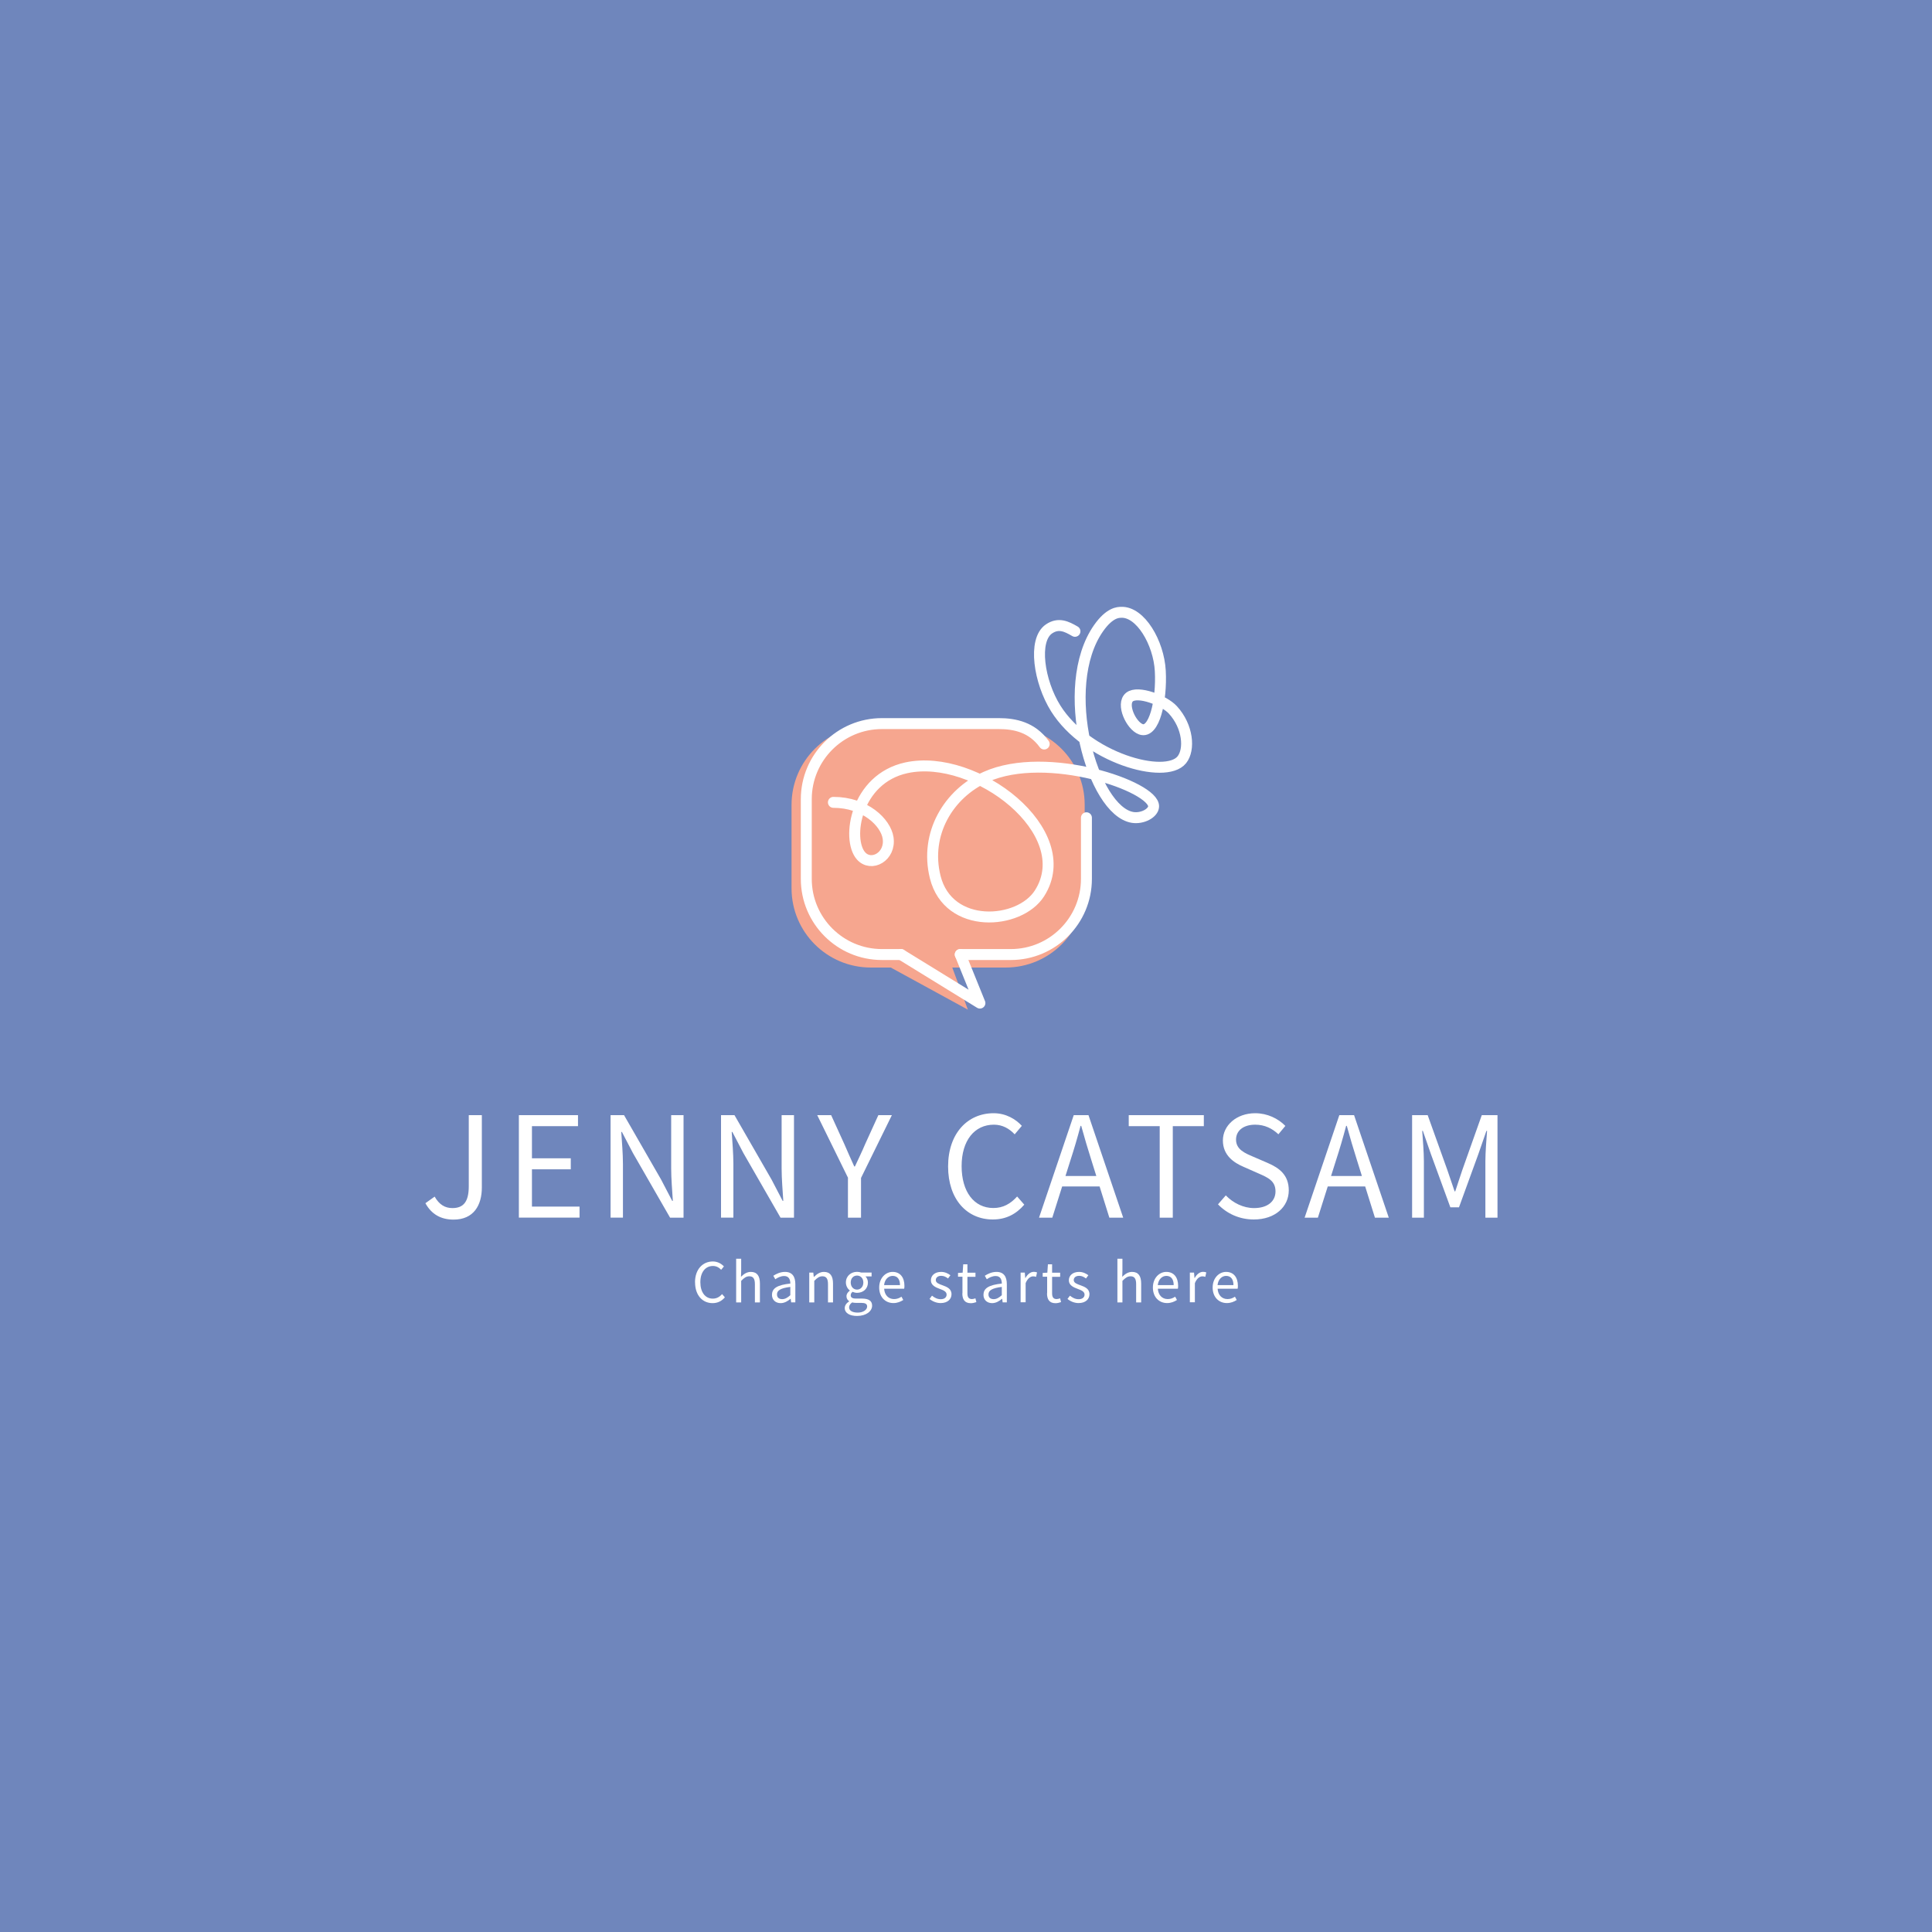 <?xml version="1.0" encoding="UTF-8"?><svg id="Ebene_1" xmlns="http://www.w3.org/2000/svg" viewBox="0 0 300 300"><defs><style>.cls-1{fill:#f6a68f;}.cls-2{fill:#6f86bc;}.cls-3{fill:none;stroke:#fff;stroke-linecap:round;stroke-linejoin:round;stroke-width:1.7px;}.cls-4{fill:#fff;}</style></defs><rect class="cls-2" x="-.53" y="-2.53" width="301.06" height="305.05"/><path class="cls-4" d="M107.92,199.12c0-2.01,1.19-3.24,2.77-3.24.76,0,1.35.37,1.72.77l-.43.52c-.33-.35-.74-.59-1.27-.59-1.18,0-1.96.97-1.96,2.52s.75,2.55,1.93,2.55c.6,0,1.05-.26,1.45-.7l.43.5c-.49.57-1.1.9-1.91.9-1.55,0-2.72-1.2-2.72-3.23Z"/><path class="cls-4" d="M114.31,195.46h.78v1.85l-.03.95c.43-.42.9-.76,1.53-.76.97,0,1.41.63,1.41,1.81v2.93h-.78v-2.83c0-.86-.26-1.23-.87-1.23-.47,0-.8.24-1.26.71v3.35h-.78v-6.77Z"/><path class="cls-4" d="M119.88,201.03c0-1.01.87-1.51,2.84-1.72,0-.59-.2-1.17-.95-1.17-.54,0-1.02.25-1.38.5l-.31-.54c.43-.28,1.07-.6,1.82-.6,1.13,0,1.6.75,1.6,1.9v2.83h-.65l-.07-.55h-.03c-.44.37-.95.67-1.53.67-.77,0-1.35-.48-1.35-1.31ZM122.72,201.11v-1.28c-1.55.19-2.07.57-2.07,1.16,0,.53.36.74.81.74s.81-.22,1.26-.61Z"/><path class="cls-4" d="M125.64,197.61h.65l.07.67h.03c.44-.43.92-.78,1.55-.78.97,0,1.41.63,1.41,1.81v2.93h-.78v-2.83c0-.86-.26-1.23-.87-1.23-.47,0-.8.24-1.26.71v3.35h-.78v-4.62Z"/><path class="cls-4" d="M131.17,203.12c0-.4.25-.77.68-1.04v-.04c-.23-.15-.41-.39-.41-.76,0-.38.27-.69.51-.86v-.04c-.31-.24-.6-.69-.6-1.24,0-1.01.8-1.65,1.73-1.65.25,0,.48.05.65.11h1.61v.6h-.95c.22.21.38.56.38.95,0,.99-.75,1.6-1.69,1.6-.22,0-.48-.06-.69-.16-.17.14-.29.29-.29.55,0,.29.19.5.81.5h.9c1.07,0,1.61.34,1.61,1.1,0,.86-.91,1.6-2.34,1.6-1.13,0-1.91-.44-1.91-1.24ZM134.65,202.88c0-.43-.32-.57-.93-.57h-.8c-.18,0-.4-.02-.6-.07-.33.23-.47.51-.47.77,0,.5.5.81,1.34.81.88,0,1.46-.46,1.46-.94ZM134.06,199.15c0-.67-.44-1.08-.98-1.08s-.98.4-.98,1.08.45,1.1.98,1.1.98-.43.98-1.1Z"/><path class="cls-4" d="M136.52,199.93c0-1.5,1.01-2.43,2.08-2.43,1.18,0,1.84.85,1.84,2.17,0,.17-.01.33-.04.44h-3.11c.06.98.66,1.61,1.54,1.61.44,0,.81-.14,1.15-.37l.28.51c-.41.26-.9.48-1.53.48-1.23,0-2.21-.9-2.21-2.42ZM139.75,199.55c0-.93-.42-1.43-1.14-1.43-.65,0-1.23.52-1.33,1.43h2.46Z"/><path class="cls-4" d="M144.33,201.71l.39-.52c.4.32.81.55,1.36.55.61,0,.91-.32.91-.72,0-.48-.54-.69-1.06-.88-.65-.24-1.38-.56-1.38-1.33,0-.74.59-1.31,1.59-1.31.58,0,1.08.24,1.44.52l-.37.5c-.32-.24-.64-.41-1.05-.41-.58,0-.85.31-.85.66,0,.44.5.61,1.03.8.67.25,1.41.52,1.41,1.4,0,.75-.59,1.37-1.69,1.37-.66,0-1.29-.28-1.72-.64Z"/><path class="cls-4" d="M149.45,200.81v-2.56h-.69v-.59l.72-.04.09-1.3h.65v1.3h1.25v.64h-1.25v2.57c0,.56.18.89.71.89.16,0,.38-.06.53-.12l.15.59c-.26.09-.57.17-.86.17-.98,0-1.32-.62-1.32-1.54Z"/><path class="cls-4" d="M152.72,201.03c0-1.01.87-1.51,2.84-1.72,0-.59-.2-1.17-.95-1.17-.54,0-1.02.25-1.38.5l-.31-.54c.43-.28,1.07-.6,1.82-.6,1.13,0,1.6.75,1.6,1.9v2.83h-.65l-.07-.55h-.03c-.44.37-.95.67-1.53.67-.77,0-1.35-.48-1.35-1.31ZM155.56,201.11v-1.28c-1.55.19-2.07.57-2.07,1.16,0,.53.36.74.81.74s.81-.22,1.26-.61Z"/><path class="cls-4" d="M158.48,197.61h.65l.07.84h.03c.32-.59.79-.96,1.31-.96.21,0,.35.03.49.09l-.15.69c-.16-.05-.26-.08-.45-.08-.39,0-.86.28-1.17,1.06v2.97h-.78v-4.62Z"/><path class="cls-4" d="M162.6,200.81v-2.56h-.69v-.59l.72-.04.09-1.3h.65v1.3h1.25v.64h-1.25v2.57c0,.56.18.89.71.89.16,0,.38-.06.53-.12l.15.59c-.26.09-.57.17-.86.17-.98,0-1.32-.62-1.32-1.54Z"/><path class="cls-4" d="M165.75,201.71l.39-.52c.4.32.81.55,1.36.55.61,0,.91-.32.91-.72,0-.48-.54-.69-1.06-.88-.65-.24-1.38-.56-1.38-1.33,0-.74.59-1.31,1.59-1.31.58,0,1.08.24,1.44.52l-.37.5c-.32-.24-.64-.41-1.05-.41-.58,0-.85.31-.85.66,0,.44.5.61,1.03.8.67.25,1.41.52,1.41,1.4,0,.75-.59,1.37-1.69,1.37-.66,0-1.29-.28-1.72-.64Z"/><path class="cls-4" d="M173.51,195.46h.78v1.85l-.03.95c.43-.42.9-.76,1.53-.76.97,0,1.41.63,1.41,1.81v2.93h-.78v-2.83c0-.86-.26-1.23-.87-1.23-.47,0-.8.24-1.26.71v3.35h-.78v-6.77Z"/><path class="cls-4" d="M179.02,199.93c0-1.5,1.01-2.43,2.08-2.43,1.18,0,1.84.85,1.84,2.17,0,.17-.01.33-.04.44h-3.11c.06.98.66,1.61,1.54,1.61.44,0,.81-.14,1.15-.37l.28.51c-.41.26-.9.48-1.53.48-1.23,0-2.21-.9-2.21-2.42ZM182.25,199.55c0-.93-.42-1.43-1.14-1.43-.65,0-1.23.52-1.33,1.43h2.46Z"/><path class="cls-4" d="M184.76,197.61h.65l.07.84h.03c.32-.59.79-.96,1.31-.96.21,0,.35.03.49.09l-.15.69c-.16-.05-.26-.08-.45-.08-.39,0-.86.28-1.17,1.06v2.97h-.78v-4.62Z"/><path class="cls-4" d="M188.3,199.93c0-1.5,1.01-2.43,2.08-2.43,1.18,0,1.84.85,1.84,2.17,0,.17-.01.33-.04.44h-3.11c.06.98.66,1.61,1.54,1.61.44,0,.81-.14,1.15-.37l.28.51c-.41.26-.9.48-1.53.48-1.23,0-2.21-.9-2.21-2.42ZM191.53,199.55c0-.93-.42-1.43-1.14-1.43-.65,0-1.23.52-1.33,1.43h2.46Z"/><path class="cls-4" d="M66.06,186.83l1.43-1.02c.72,1.26,1.62,1.78,2.76,1.78,1.7,0,2.54-.96,2.54-3.38v-11.05h2.03v11.24c0,2.75-1.27,4.98-4.39,4.98-2.02,0-3.46-.88-4.37-2.54Z"/><path class="cls-4" d="M80.57,173.16h9.18v1.71h-7.15v4.99h6.03v1.71h-6.03v5.79h7.39v1.71h-9.42v-15.92Z"/><path class="cls-4" d="M94.81,173.16h2.09l5.76,10.01,1.72,3.3h.1c-.1-1.61-.26-3.4-.26-5.07v-8.24h1.92v15.92h-2.09l-5.76-10.02-1.72-3.29h-.1c.1,1.61.26,3.31.26,4.97v8.33h-1.92v-15.92Z"/><path class="cls-4" d="M111.96,173.16h2.09l5.76,10.01,1.72,3.3h.1c-.1-1.61-.26-3.4-.26-5.07v-8.24h1.92v15.92h-2.09l-5.76-10.02-1.72-3.29h-.1c.1,1.61.26,3.31.26,4.97v8.33h-1.92v-15.92Z"/><path class="cls-4" d="M131.69,182.91l-4.79-9.75h2.16l2.05,4.5c.51,1.17.99,2.28,1.54,3.47h.1c.55-1.19,1.1-2.3,1.59-3.47l2.05-4.5h2.1l-4.79,9.75v6.17h-2.03v-6.17Z"/><path class="cls-4" d="M147.22,181.13c0-5.14,3.03-8.27,7.07-8.27,1.93,0,3.45.94,4.38,1.96l-1.11,1.32c-.84-.89-1.89-1.5-3.23-1.5-3.01,0-5.01,2.46-5.01,6.43s1.91,6.51,4.93,6.51c1.52,0,2.67-.66,3.69-1.79l1.11,1.27c-1.26,1.46-2.82,2.3-4.89,2.3-3.97,0-6.94-3.07-6.94-8.24Z"/><path class="cls-4" d="M166.73,173.16h2.29l5.39,15.92h-2.15l-2.78-8.89c-.57-1.78-1.08-3.53-1.59-5.37h-.1c-.49,1.85-1,3.59-1.58,5.37l-2.81,8.89h-2.06l5.39-15.92ZM164.18,182.61h7.33v1.62h-7.33v-1.62Z"/><path class="cls-4" d="M180.09,174.87h-4.82v-1.71h11.66v1.71h-4.82v14.21h-2.03v-14.21Z"/><path class="cls-4" d="M189.13,187.01l1.21-1.39c1.15,1.19,2.74,1.97,4.39,1.97,2.09,0,3.33-1.04,3.33-2.59,0-1.63-1.15-2.14-2.66-2.8l-2.29-1.01c-1.48-.63-3.22-1.76-3.22-4.1s2.12-4.23,5.01-4.23c1.89,0,3.57.82,4.69,1.97l-1.08,1.3c-.98-.92-2.14-1.49-3.61-1.49-1.79,0-2.97.9-2.97,2.32,0,1.53,1.39,2.11,2.64,2.64l2.27.98c1.84.79,3.28,1.89,3.28,4.26,0,2.52-2.08,4.52-5.43,4.52-2.23,0-4.18-.91-5.57-2.36Z"/><path class="cls-4" d="M207.97,173.16h2.29l5.39,15.92h-2.15l-2.78-8.89c-.57-1.78-1.08-3.53-1.59-5.37h-.1c-.49,1.85-1,3.59-1.58,5.37l-2.81,8.89h-2.06l5.39-15.92ZM205.41,182.61h7.33v1.62h-7.33v-1.62Z"/><path class="cls-4" d="M219.25,173.16h2.44l3.05,8.51c.38,1.09.75,2.21,1.13,3.32h.1c.38-1.11.72-2.23,1.1-3.32l3.02-8.51h2.44v15.92h-1.88v-8.77c0-1.39.16-3.3.26-4.71h-.1l-1.26,3.63-3,8.24h-1.34l-3.01-8.24-1.26-3.63h-.1c.1,1.41.26,3.32.26,4.71v8.77h-1.83v-15.92Z"/><path class="cls-1" d="M168.43,126.97v-2c0-6.8-5.51-12.31-12.31-12.31l-20.9.02c-6.8,0-12.31,5.51-12.31,12.31v12.94c0,6.8,5.51,12.31,12.31,12.31h3.1l11.97,6.54-2.42-6.54h8.29c6.8,0,12.31-5.51,12.31-12.31v-5.19l-.04-5.77Z"/><path class="cls-3" d="M149.11,148.22h7.84c6.49,0,11.75-5.26,11.75-11.75v-9.49"/><polyline class="cls-3" points="139.91 148.22 152.16 155.76 149.11 148.22"/><path class="cls-3" d="M162.14,115.53c-1.88-2.59-4.52-3.17-7.05-3.17h-18.14c-6.49,0-11.75,5.26-11.75,11.75v12.36c0,6.49,5.26,11.75,11.75,11.75h2.96"/><path class="cls-3" d="M166.92,98.03c-1.33-.78-2.56-1.36-4.02-.38-2.56,1.72-1.56,8.22,1.03,12.35,4.82,7.68,17.03,11.13,19.58,7.98,1.28-1.59.97-5.17-1.38-7.74-1.38-1.51-5.45-3.04-6.74-2-1.32,1.06.23,4.44,1.76,5,2.07.75,3.27-4.47,3.02-9.06-.24-4.39-3.09-9.25-6.1-9.1-.39.02-1.73-.04-3.49,2.47-6.39,9.13-.93,28.38,5.29,29.38,1.53.24,3.21-.67,3.26-1.69.16-3.1-16.55-8.87-26.07-4.6-5.75,2.58-9.52,8.81-7.84,15.55,2.05,8.21,13.07,7.42,16.19,2.53,6.09-9.52-9.91-21.83-20.66-19.5-7.9,1.71-9.33,11.08-7.06,13.67,1.59,1.81,4.66.13,4.21-2.79-.37-2.39-3.56-5.51-8.49-5.51"/></svg>